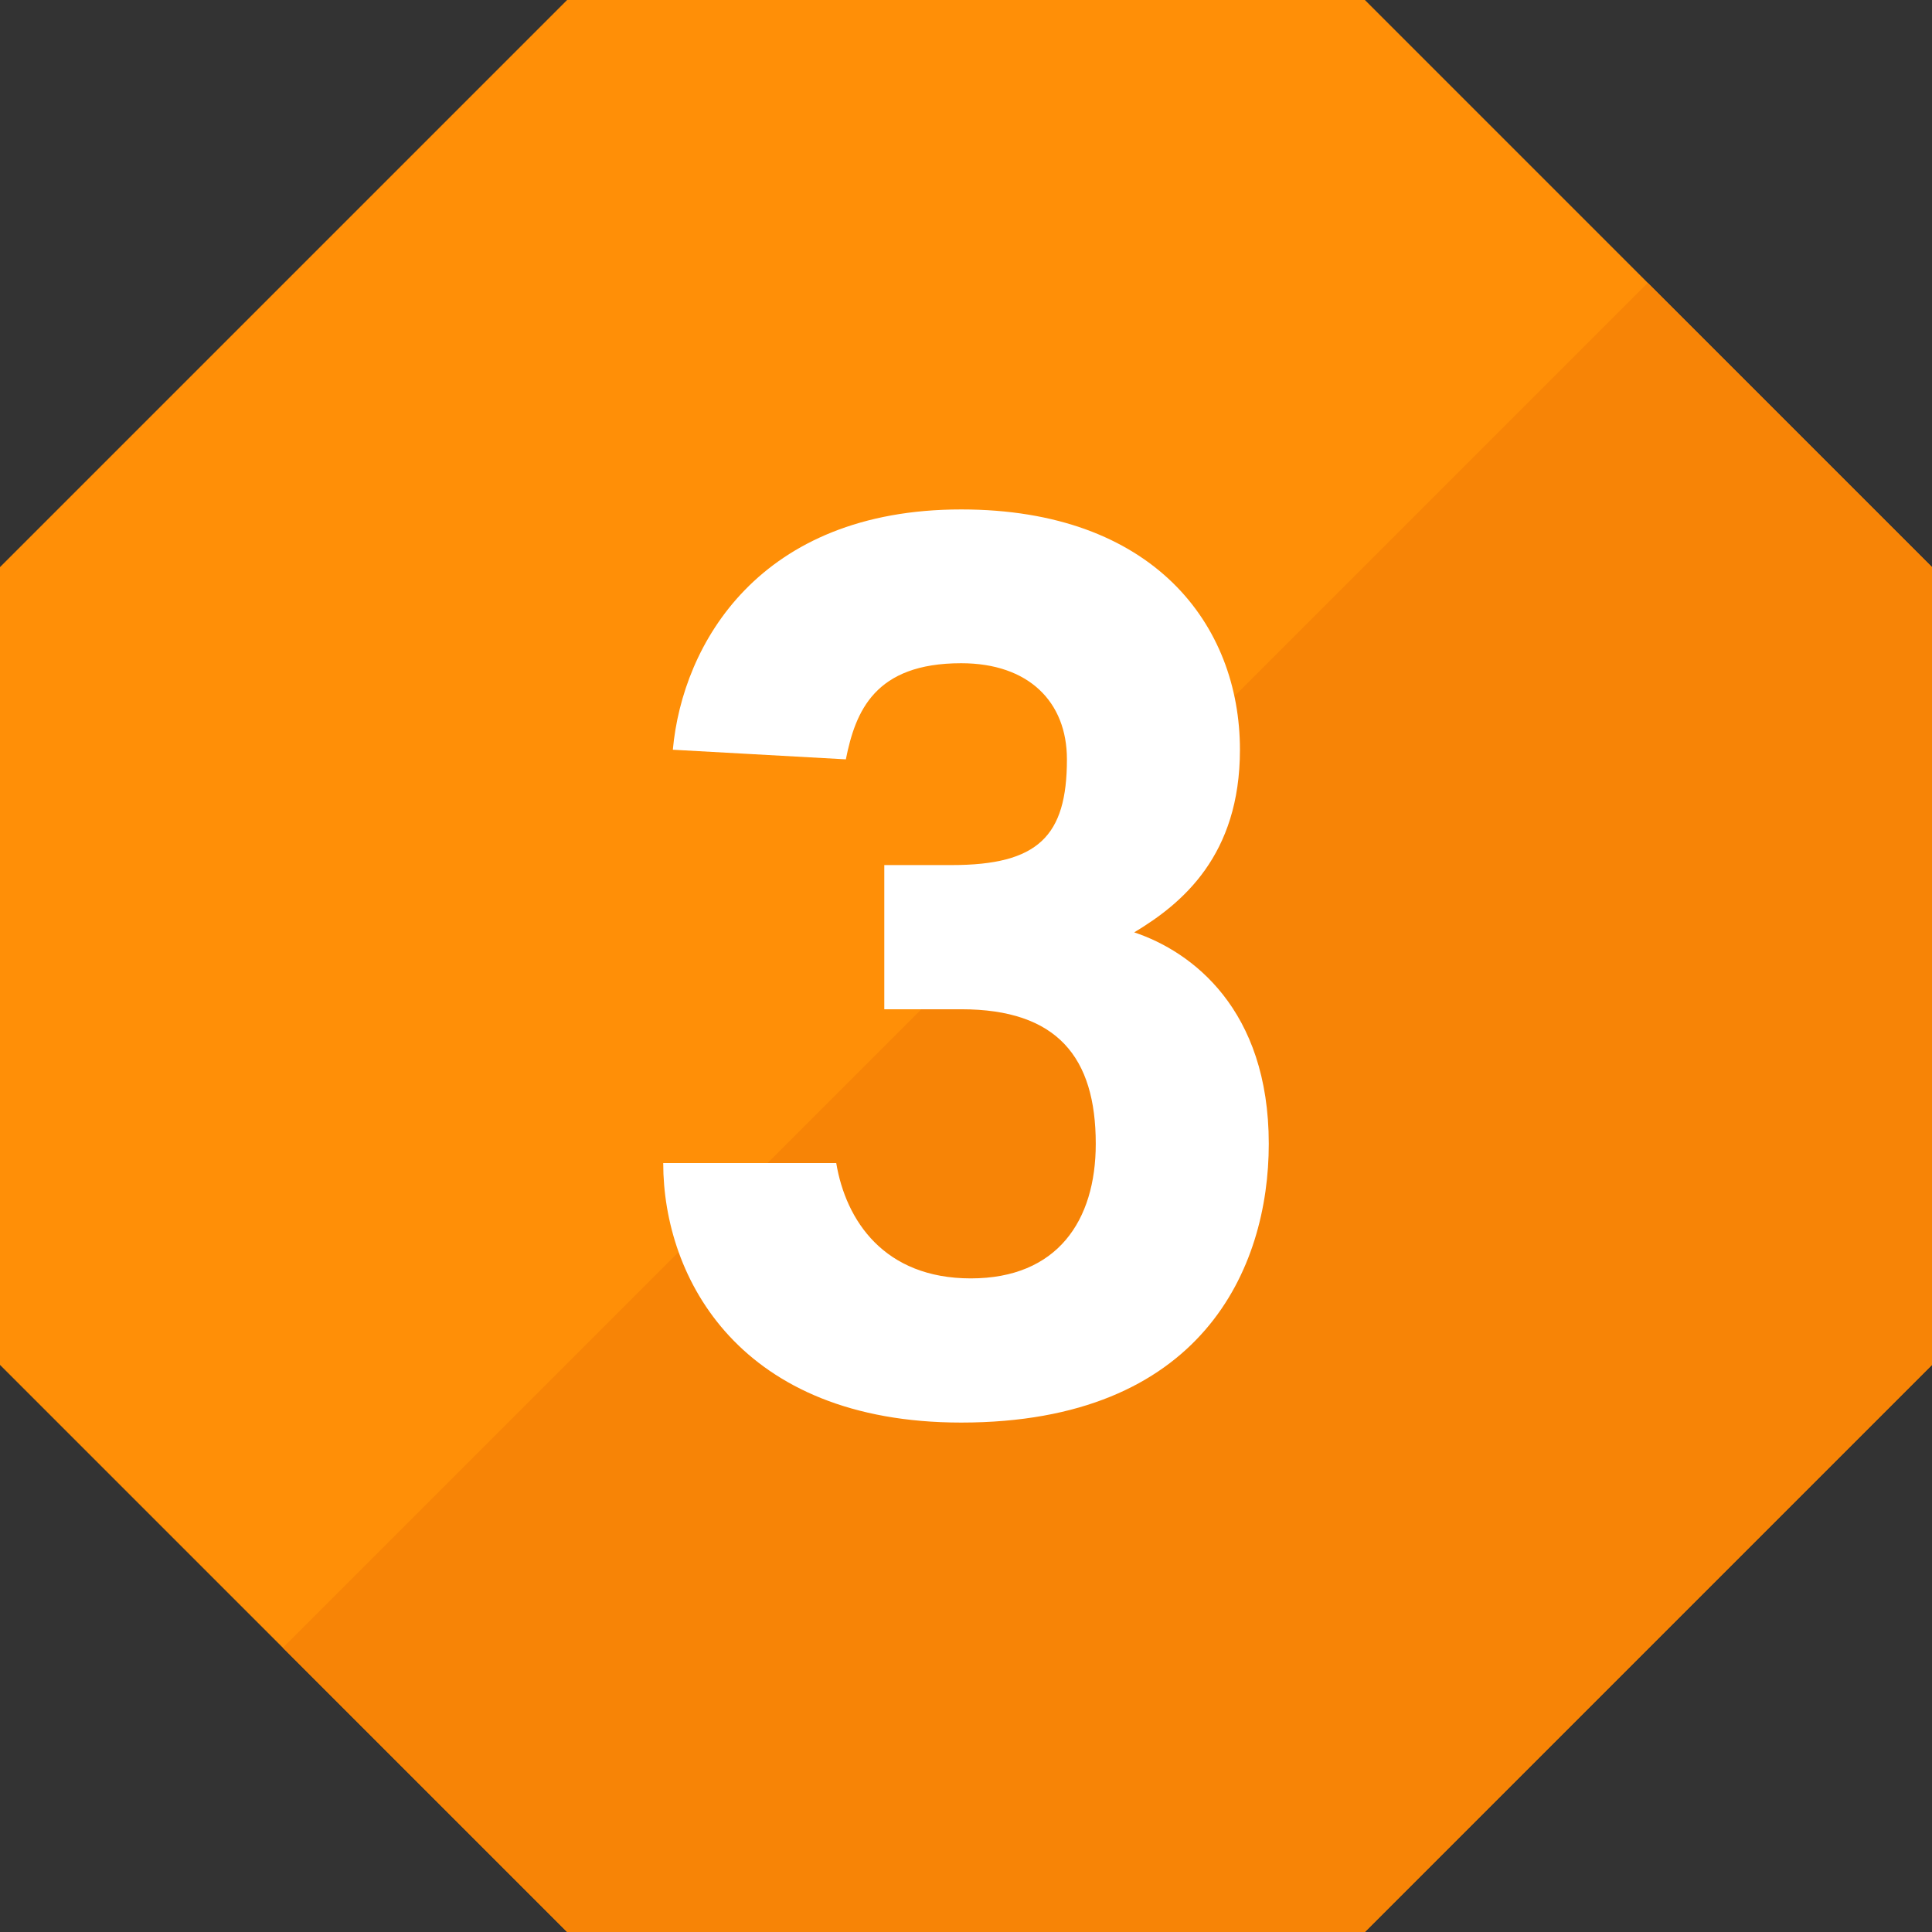 <?xml version="1.0" encoding="utf-8"?>
<!-- Generator: Adobe Illustrator 25.0.0, SVG Export Plug-In . SVG Version: 6.00 Build 0)  -->
<svg version="1.1" id="レイヤー_1" xmlns="http://www.w3.org/2000/svg" xmlns:xlink="http://www.w3.org/1999/xlink" x="0px"
	 y="0px" viewBox="0 0 20.1 20.1" style="enable-background:new 0 0 20.1 20.1;" xml:space="preserve">
<rect x="0" y="0" width="20.1" height="20.1" fill="#333333" stroke="none"/>
<style type="text/css">
	.st0{fill:#FF8F07;}
	.st1{clip-path:url(#SVGID_2_);fill:#F78406;}
	.st2{fill:#FFFFFF;}
</style>
<g>
	<polygon class="st0" points="14.2,0 5.9,0 0,5.9 0,14.2 5.9,20.1 14.2,20.1 20.1,14.2 20.1,5.9 	"/>
	<g>
		<defs>
			
				<rect id="SVGID_1_" x="3.3" y="8.5" transform="matrix(0.707 -0.707 0.707 0.707 -5.686 13.753)" width="20.8" height="10.5"/>
		</defs>
		<clipPath id="SVGID_2_">
			<use xlink:href="#SVGID_1_"  style="overflow:visible;"/>
		</clipPath>
		<polygon class="st1" points="14.2,0 5.9,0 0,5.9 0,14.2 5.9,20.1 14.2,20.1 20.1,14.2 20.1,5.9 		"/>
	</g>
</g>
<g>
	<path class="st2" d="M-13.2,15.1V15c0-1.6,0.7-2.9,2.5-4.3C-9.4,9.7-9,9.4-9,8.6c0-0.8-0.4-1.2-1.1-1.2c-0.8,0-1.2,0.5-1.3,1.3
		h-1.8c0.1-1.6,1.1-2.9,3.1-2.9c2.2,0,3,1.4,3,2.8c0,1.3-0.5,2-2.1,3.2c-1,0.8-1.5,1.3-1.6,1.7h4.1l-0.2,1.7L-13.2,15.1L-13.2,15.1z
		"/>
</g>
<g>
	<path class="st2" d="M-20.9,15.2V8.1c-0.4,0.2-1.2,0.4-1.6,0.4V7c0.8-0.2,1.7-0.7,2.2-1.3h1.4v9.4h-2V15.2z"/>
</g>
<g>
	<path class="st2" d="M7,7.8c0.1-1.1,0.9-2.5,3-2.5c2,0,2.9,1.2,2.9,2.5c0,1.1-0.6,1.6-1.1,1.9l0,0c0.6,0.2,1.4,0.8,1.4,2.2
		c0,1.3-0.7,2.9-3.2,2.9c-2.3,0-3.1-1.5-3.1-2.7h1.8c0.1,0.6,0.5,1.2,1.4,1.2s1.3-0.6,1.3-1.4c0-0.9-0.4-1.4-1.4-1.4H9.2V9h0.7
		c0.9,0,1.2-0.3,1.2-1.1c0-0.6-0.4-1-1.1-1c-0.9,0-1.1,0.5-1.2,1L7,7.8L7,7.8z"/>
</g>
</svg>
